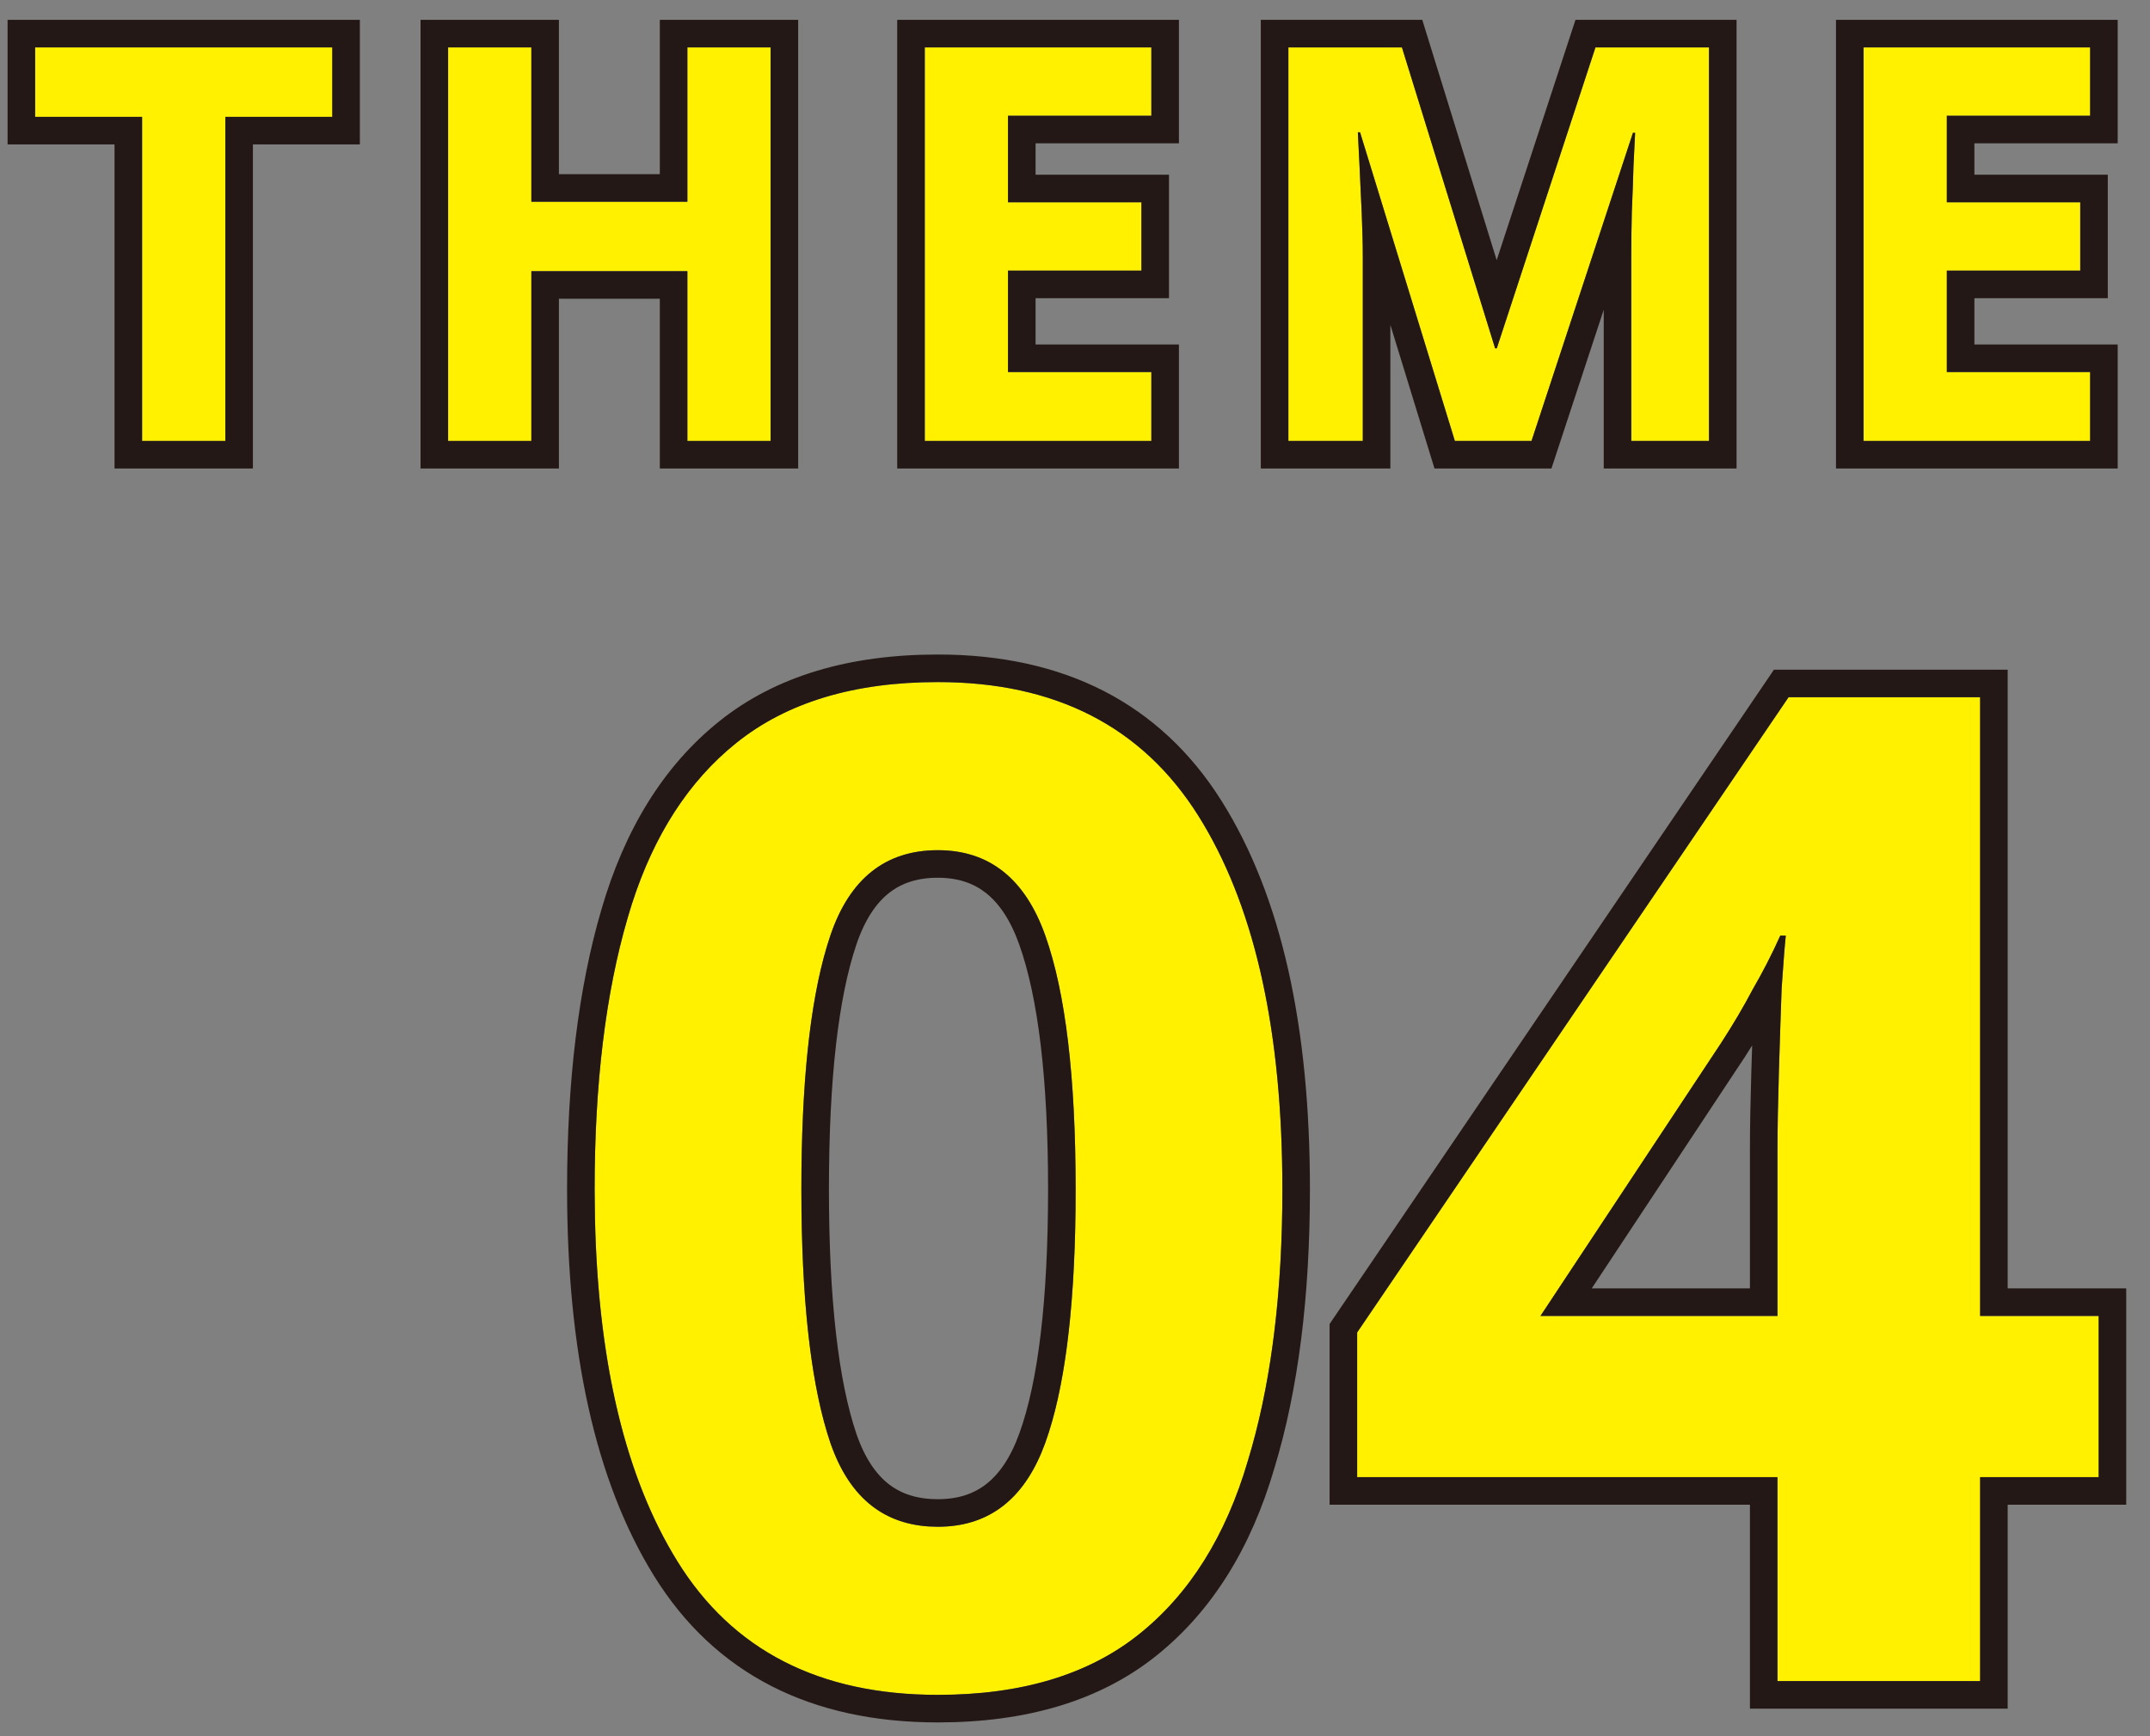<svg width="78" height="63" viewBox="0 0 78 63" fill="none" xmlns="http://www.w3.org/2000/svg">
<rect x="0" y="0" width="78" height="63" fill="#808080" stroke="none"/>
<path d="M76.137 53.6H71.837V61H64.487V53.6H49.237V48.35L64.887 25.3H71.837V47.75H76.137V53.6ZM64.487 47.75V41.7C64.487 40.933 64.504 40 64.537 38.9C64.57 37.8 64.603 36.783 64.637 35.85C64.704 34.883 64.754 34.25 64.787 33.95H64.587C64.287 34.617 63.953 35.267 63.587 35.9C63.254 36.533 62.87 37.183 62.437 37.85L55.887 47.75H64.487Z" fill="#FFF100"/>
<path d="M46.523 43.15C46.523 46.983 46.107 50.267 45.273 53C44.474 55.733 43.157 57.833 41.324 59.3C39.49 60.767 37.057 61.5 34.023 61.5C29.724 61.5 26.573 59.883 24.573 56.65C22.573 53.417 21.573 48.917 21.573 43.15C21.573 39.317 21.974 36.033 22.773 33.3C23.573 30.533 24.89 28.417 26.724 26.95C28.557 25.483 30.99 24.75 34.023 24.75C38.29 24.75 41.44 26.367 43.474 29.6C45.507 32.833 46.523 37.35 46.523 43.15ZM29.073 43.15C29.073 47.217 29.424 50.283 30.123 52.35C30.823 54.383 32.123 55.4 34.023 55.4C35.89 55.4 37.19 54.383 37.923 52.35C38.657 50.317 39.023 47.25 39.023 43.15C39.023 39.083 38.657 36.017 37.923 33.95C37.19 31.883 35.89 30.85 34.023 30.85C32.123 30.85 30.823 31.883 30.123 33.95C29.424 36.017 29.073 39.083 29.073 43.15Z" fill="#FFF100"/>
<path d="M76.137 53.6V47.75H71.837V25.3H64.887L49.236 48.35V53.6H64.486V61H71.837V53.6H76.137ZM63.486 41.7C63.486 40.92 63.504 39.976 63.537 38.87C63.547 38.551 63.558 38.239 63.567 37.934C63.472 38.086 63.376 38.24 63.275 38.395L63.27 38.401L57.747 46.75H63.486V41.7ZM64.486 47.75H55.887L62.437 37.85C62.87 37.183 63.254 36.534 63.587 35.9C63.954 35.267 64.287 34.617 64.587 33.95H64.787C64.754 34.25 64.703 34.883 64.637 35.85C64.603 36.783 64.57 37.8 64.537 38.9L64.499 40.425C64.491 40.892 64.486 41.317 64.486 41.7V47.75ZM72.837 46.75H77.137V54.6H72.837V62H63.486V54.6H48.236V48.043L64.357 24.3H72.837V46.75Z" fill="#231815"/>
<path d="M46.523 43.15C46.523 37.532 45.569 33.117 43.661 29.907L43.474 29.6C41.44 26.366 38.29 24.75 34.023 24.75C30.99 24.75 28.557 25.483 26.724 26.95L26.386 27.232C24.727 28.684 23.523 30.706 22.773 33.3C21.973 36.033 21.573 39.317 21.573 43.15L21.585 44.217C21.702 49.474 22.698 53.619 24.573 56.65C26.573 59.884 29.724 61.5 34.023 61.5C37.057 61.5 39.49 60.767 41.323 59.3C43.157 57.833 44.473 55.733 45.273 53C46.055 50.438 46.47 47.392 46.519 43.862L46.523 43.15ZM38.023 43.15C38.023 39.118 37.657 36.188 36.981 34.284C36.658 33.372 36.24 32.777 35.776 32.408C35.325 32.05 34.76 31.85 34.023 31.85C33.265 31.85 32.694 32.052 32.246 32.408C31.787 32.773 31.378 33.363 31.07 34.27C30.424 36.18 30.073 39.116 30.073 43.15C30.073 47.181 30.423 50.115 31.068 52.024C31.374 52.913 31.781 53.491 32.239 53.85C32.687 54.2 33.261 54.4 34.023 54.4V55.4L33.674 55.388C31.963 55.268 30.779 54.256 30.123 52.35C29.467 50.412 29.118 47.596 29.077 43.9L29.073 43.15C29.073 39.338 29.381 36.404 29.996 34.35L30.123 33.95C30.823 31.884 32.123 30.85 34.023 30.85C35.89 30.85 37.191 31.884 37.924 33.95C38.657 36.017 39.023 39.084 39.023 43.15L39.02 43.906C38.977 47.629 38.611 50.443 37.924 52.35L37.779 52.72C37.025 54.507 35.773 55.4 34.023 55.4V54.4C34.764 54.4 35.331 54.203 35.782 53.85C36.245 53.488 36.66 52.904 36.982 52.011C37.656 50.144 38.023 47.219 38.023 43.15ZM47.523 43.15C47.523 47.046 47.1 50.429 46.232 53.28C45.387 56.168 43.974 58.461 41.948 60.081C39.892 61.727 37.217 62.5 34.023 62.5C29.431 62.5 25.932 60.747 23.723 57.176C21.587 53.723 20.573 49.014 20.573 43.15C20.573 39.253 20.98 35.869 21.814 33.02C22.658 30.101 24.071 27.791 26.099 26.169C28.155 24.523 30.83 23.75 34.023 23.75C38.586 23.75 42.08 25.505 44.32 29.067C46.493 32.523 47.523 37.253 47.523 43.15Z" fill="#231815"/>
<path d="M75.829 16H67.609V1.72H75.829V4.2H70.629V7.34H75.469V9.82H70.629V13.5H75.829V16Z" fill="#FFF100"/>
<path d="M52.782 16L49.342 4.8H49.261C49.275 5.067 49.295 5.467 49.322 6C49.348 6.534 49.375 7.107 49.401 7.72C49.428 8.334 49.441 8.88 49.441 9.36V16H46.742V1.72H50.861L54.242 12.64H54.301L57.882 1.72H62.002V16H59.181V9.24C59.181 8.787 59.188 8.267 59.202 7.68C59.228 7.094 59.248 6.54 59.261 6.02C59.288 5.487 59.308 5.087 59.322 4.82H59.242L55.562 16H52.782Z" fill="#FFF100"/>
<path d="M41.77 16H33.55V1.72H41.77V4.2H36.57V7.34H41.41V9.82H36.57V13.5H41.77V16Z" fill="#FFF100"/>
<path d="M27.957 16H24.937V9.84H19.277V16H16.257V1.72H19.277V7.32H24.937V1.72H27.957V16Z" fill="#FFF100"/>
<path d="M8.175 16H5.155V4.24H1.275V1.72H12.055V4.24H8.175V16Z" fill="#FFF100"/>
<path d="M75.828 13.5H70.629V9.82H75.469V7.34H70.629V4.2H75.828V1.72H67.608V16H75.828V13.5ZM76.828 5.2H71.629V6.34H76.469V10.82H71.629V12.5H76.828V17H66.608V0.72H76.828V5.2Z" fill="#231815"/>
<path d="M62.001 1.72H57.882L54.302 12.64H54.241L50.861 1.72H46.741V16H49.441V9.36C49.441 8.88 49.428 8.333 49.401 7.72C49.375 7.106 49.348 6.533 49.321 6C49.295 5.467 49.275 5.066 49.262 4.8H49.342L52.781 16H55.562L59.241 4.82H59.321C59.308 5.087 59.288 5.487 59.262 6.02C59.248 6.539 59.228 7.093 59.201 7.68C59.188 8.266 59.182 8.787 59.182 9.24V16H62.001V1.72ZM63.001 17H58.182V11.238L56.285 17H52.042L50.441 11.787V17H45.741V0.72H51.599L54.298 9.441L57.157 0.72H63.001V17Z" fill="#231815"/>
<path d="M41.77 13.5H36.57V9.82H41.41V7.34H36.57V4.2H41.77V1.72H33.55V16H41.77V13.5ZM42.77 5.2H37.57V6.34H42.41V10.82H37.57V12.5H42.77V17H32.55V0.72H42.77V5.2Z" fill="#231815"/>
<path d="M19.277 1.72H16.257V16H19.277V9.84H24.938V16H27.957V1.72H24.938V7.32H19.277V1.72ZM28.957 17H23.938V10.84H20.277V17H15.257V0.72H20.277V6.32H23.938V0.72H28.957V17Z" fill="#231815"/>
<path d="M12.055 4.24V1.72H1.275V4.24H5.155V16H8.175V4.24H12.055ZM13.055 5.24H9.175V17H4.155V5.24H0.275V0.72H13.055V5.24Z" fill="#231815"/>
</svg>
